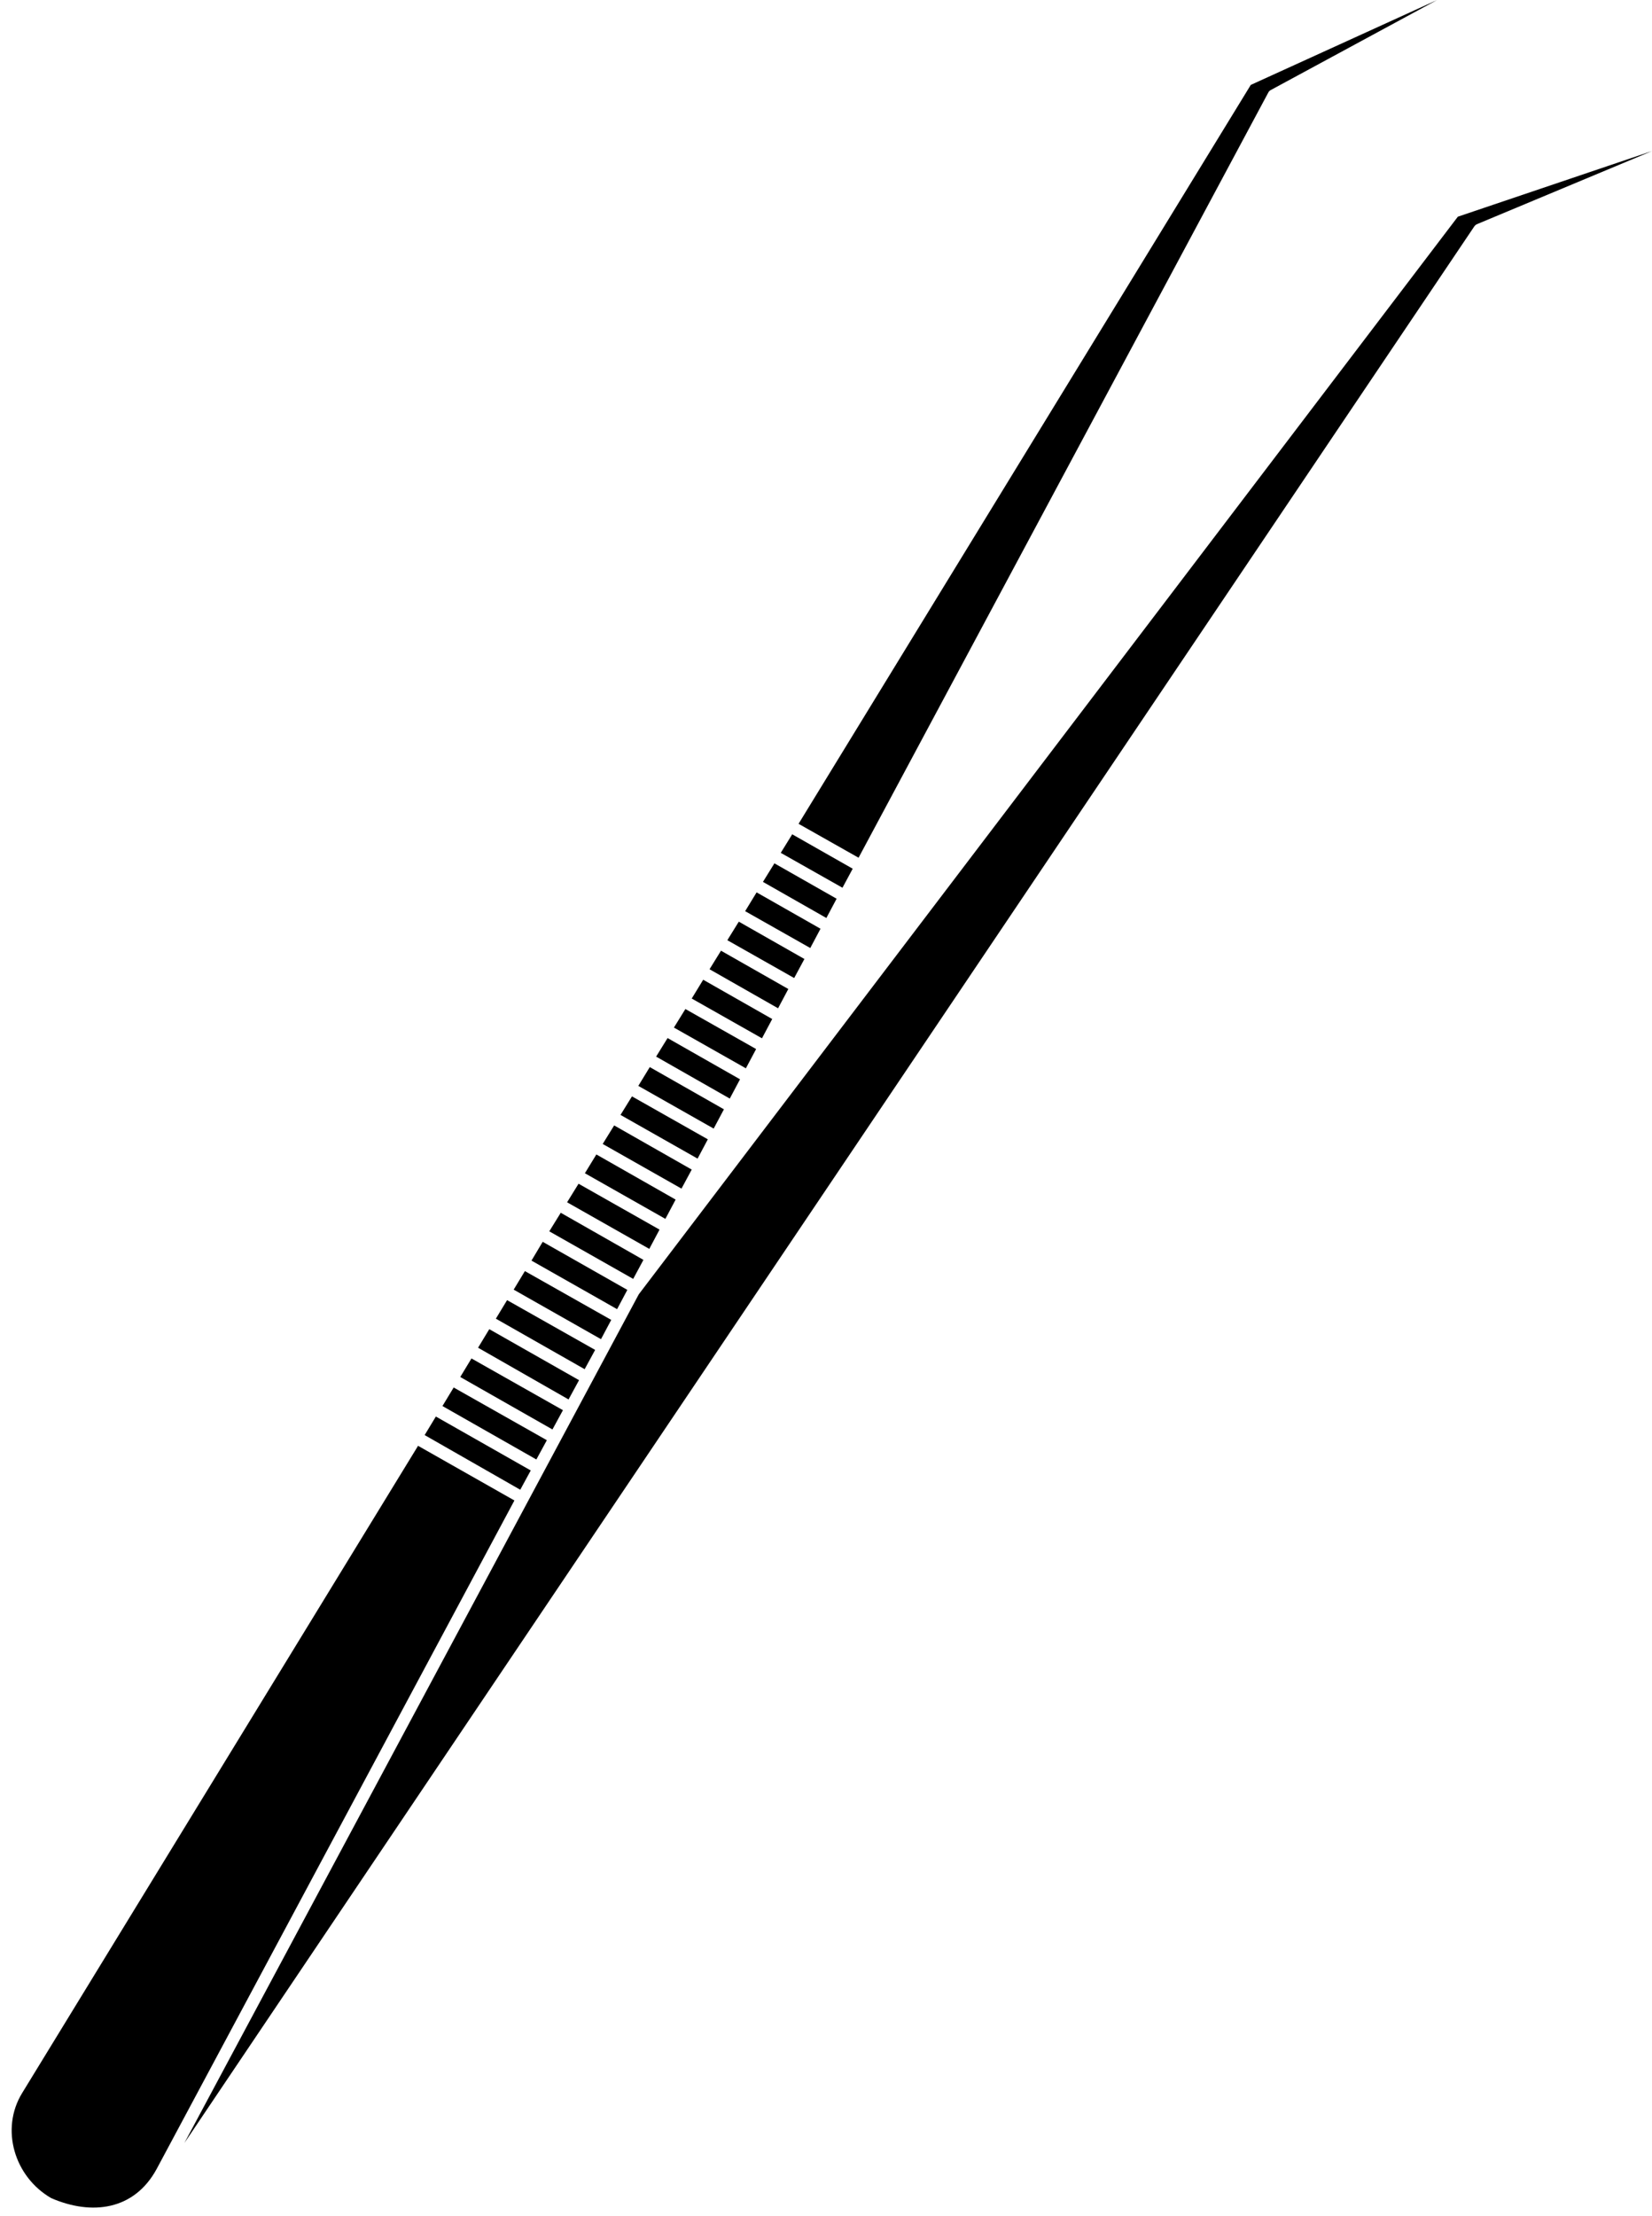<?xml version="1.0" encoding="UTF-8"?>
<!DOCTYPE svg PUBLIC '-//W3C//DTD SVG 1.0//EN'
          'http://www.w3.org/TR/2001/REC-SVG-20010904/DTD/svg10.dtd'>
<svg clip-rule="evenodd" fill-rule="evenodd" height="9080.0" image-rendering="optimizeQuality" preserveAspectRatio="xMidYMid meet" shape-rendering="geometricPrecision" text-rendering="geometricPrecision" version="1.0" viewBox="-48.0 0.0 6773.0 9080.0" width="6773.0" xmlns="http://www.w3.org/2000/svg" xmlns:xlink="http://www.w3.org/1999/xlink" zoomAndPan="magnify"
><g fill-rule="nonzero" id="change1_1"
  ><path d="M1666 5925l-1623 2652c-91,148 -32,344 119,431 166,72 340,50 432,-119l1467 -2740 -395 -224z"
    /><path d="M1739 5805L1693 5881 2085 6105 2128 6026z"
    /><path d="M1812 5686L1766 5762 2151 5981 2194 5902z"
    /><path d="M1885 5567L1839 5643 2217 5858 2260 5779z"
    /><path d="M1958 5447L1912 5523 2283 5735 2326 5656z"
    /><path d="M2031 5328L1985 5404 2349 5611 2392 5532z"
    /><path d="M2104 5209L2058 5285 2416 5488 2458 5409z"
    /><path d="M2177 5089L2131 5166 2482 5365 2524 5286z"
    /><path d="M2251 4970L2204 5046 2548 5241 2590 5163z"
    /><path d="M2324 4851L2277 4927 2614 5118 2656 5039z"
    /><path d="M2397 4731L2350 4808 2680 4995 2722 4916z"
    /><path d="M2470 4612L2423 4688 2746 4871 2788 4793z"
    /><path d="M2543 4493L2496 4569 2812 4748 2854 4669z"
    /><path d="M2616 4373L2569 4450 2878 4625 2920 4546z"
    /><path d="M2689 4254L2642 4330 2944 4502 2986 4423z"
    /><path d="M2762 4135L2715 4211 3010 4378 3052 4299z"
    /><path d="M2835 4015L2788 4092 3076 4255 3118 4176z"
    /><path d="M2908 3896L2861 3972 3142 4132 3184 4053z"
    /><path d="M2981 3777L2934 3853 3208 4008 3250 3930z"
    /><path d="M3054 3657L3007 3734 3274 3885 3316 3806z"
    /><path d="M3127 3538L3080 3614 3340 3762 3382 3683z"
    /><path d="M3200 3419L3153 3495 3406 3638 3448 3560z"
    /><path d="M5080 348l-1854 3028 246 139 1680 -3136c2,-4 6,-8 10,-10l682 -369 -764 348z"
    /><path d="M5929 888l-3358 4416 -1863 3478 5289 -7855c3,-4 7,-7 12,-9l716 -299 -796 269z"
  /></g
></svg
>
